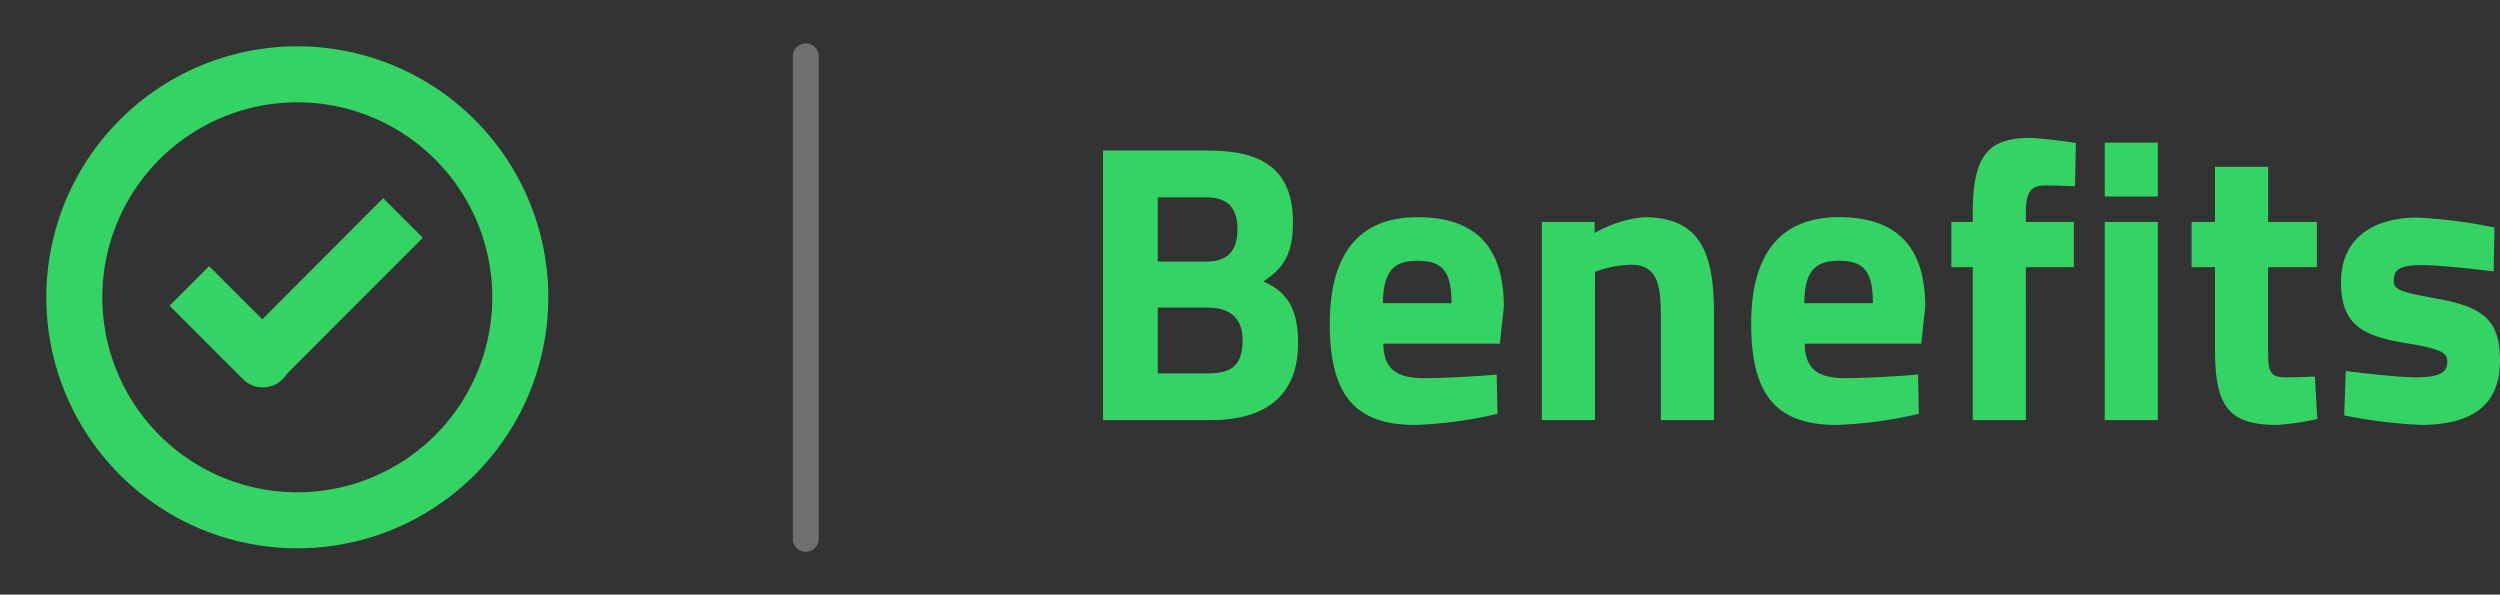 <svg xmlns="http://www.w3.org/2000/svg" xmlns:xlink="http://www.w3.org/1999/xlink" width="290.104" height="69" viewBox="0 0 290.104 69">
  <rect x="0" y="0" width="290.104" height="69" fill="#333333" stroke="none"/>
  <defs>
    <clipPath id="clip-path">
      <rect id="Rechteck_151885" data-name="Rechteck 151885" width="162.104" height="33.308" transform="translate(0 0)" fill="#33d463"/>
    </clipPath>
  </defs>
  <g id="Gruppe_158793" data-name="Gruppe 158793" transform="translate(-209 -287)">
    <line id="Linie_4706" data-name="Linie 4706" y2="56" transform="translate(302.5 293.529)" fill="none" stroke="#fff" stroke-linecap="round" stroke-width="3" opacity="0.3"/>
    <g id="Gruppe_158776" data-name="Gruppe 158776" transform="translate(337 303)">
      <g id="Gruppe_158775" data-name="Gruppe 158775" clip-path="url(#clip-path)">
        <path id="Pfad_62814" data-name="Pfad 62814" d="M12.284,1.472c6.3,0,9.753,2.3,9.753,8.28,0,3.543-.966,5.337-3.45,6.9,2.668,1.149,4.048,3.082,4.048,7.13,0,6.258-3.911,8.971-10.167,8.971H0V1.472ZM6.349,6.9v7.452h5.659c2.484,0,3.588-1.288,3.588-3.772C15.6,8,14.354,6.9,11.962,6.9Zm0,12.789v7.637h5.8c2.622,0,4.048-.783,4.048-3.865,0-2.576-1.518-3.772-4.048-3.772Z" fill="#33d463"/>
        <path id="Pfad_62815" data-name="Pfad 62815" d="M45.68,27.465l.092,4.554a48.609,48.609,0,0,1-9.569,1.29c-6.947,0-9.892-3.452-9.892-11.733,0-8.188,3.451-12.374,10.167-12.374,6.764,0,10.03,3.45,10.03,10.4l-.46,4.278H32.522c.046,2.76,1.334,4,4.647,4,3.772,0,8.511-.414,8.511-.414m-5.245-8.28c0-3.727-1.058-4.923-3.957-4.923-2.944,0-3.956,1.426-4,4.923Z" fill="#33d463"/>
        <path id="Pfad_62816" data-name="Pfad 62816" d="M50.922,32.755v-23h6.119v1.288a13.922,13.922,0,0,1,5.75-1.84c6.441,0,8.1,4.049,8.1,11.087V32.755H64.723V20.472c0-3.5-.46-5.751-3.45-5.751a12.553,12.553,0,0,0-4.186.828V32.755Z" fill="#33d463"/>
        <path id="Pfad_62817" data-name="Pfad 62817" d="M94.577,27.465l.091,4.554a48.593,48.593,0,0,1-9.568,1.29c-6.947,0-9.892-3.452-9.892-11.733C75.208,13.388,78.66,9.2,85.375,9.2c6.764,0,10.03,3.45,10.03,10.4l-.46,4.278H81.419c.046,2.76,1.334,4,4.647,4,3.772,0,8.511-.414,8.511-.414m-5.245-8.28c0-3.727-1.058-4.923-3.957-4.923-2.944,0-3.956,1.426-4,4.923Z" fill="#33d463"/>
        <path id="Pfad_62818" data-name="Pfad 62818" d="M107.088,32.755h-6.165V15H98.439V9.753h2.484V8.741c0-6.625,1.7-8.741,6.717-8.741a51.575,51.575,0,0,1,5.245.6l-.093,5.014s-2.023-.092-3.5-.092c-1.748,0-2.208.92-2.208,3.267v.966h5.567V15h-5.567Z" fill="#33d463"/>
        <path id="Pfad_62819" data-name="Pfad 62819" d="M116.241.552H122.4V6.809h-6.164Zm0,9.2H122.4v23h-6.164Z" fill="#33d463"/>
        <path id="Pfad_62820" data-name="Pfad 62820" d="M135.193,15v9.431c0,2.3,0,3.358,1.933,3.358,1.288,0,3.5-.092,3.5-.092l.275,4.924a30.066,30.066,0,0,1-4.691.689c-5.567,0-7.178-2.117-7.178-8.74V15h-2.714V9.753h2.714v-6.4h6.165v6.4h5.659V15Z" fill="#33d463"/>
        <path id="Pfad_62821" data-name="Pfad 62821" d="M161.368,15.5s-5.705-.736-8.373-.736-3.221.6-3.221,1.84c0,1.058.875,1.289,5.108,2.071,5.336.966,7.222,2.53,7.222,7.176,0,5.383-3.5,7.453-9.247,7.453a57.622,57.622,0,0,1-8.833-1.1l.184-5.155s5.705.737,8.051.737c2.945,0,3.726-.6,3.726-1.793,0-1.012-.506-1.473-4.738-2.162-4.969-.828-7.591-2.026-7.591-7.086,0-5.337,4.048-7.5,8.879-7.5A59.038,59.038,0,0,1,161.46,10.4Z" fill="#33d463"/>
      </g>
    </g>
    <g id="checkmark-circle-1" transform="translate(209 287)">
      <g id="Gruppe_158790" data-name="Gruppe 158790" transform="translate(8.625 8.625)">
        <path id="Pfad_62846" data-name="Pfad 62846" d="M28.875,3A25.875,25.875,0,1,0,54.75,28.875,25.875,25.875,0,0,0,28.875,3Z" transform="translate(-3 -3)" fill="none" stroke="#33d463" stroke-linecap="square" stroke-linejoin="round" stroke-width="6.5"/>
        <path id="Pfad_62847" data-name="Pfad 62847" d="M8.44,17.482l6.23,6.23-.058-.058L28.643,9.6" transform="translate(7.2 9.368)" fill="none" stroke="#33d463" stroke-linecap="square" stroke-linejoin="round" stroke-width="6.5"/>
      </g>
      <path id="Pfad_62848" data-name="Pfad 62848" d="M0,0H69V69H0Z" fill="none"/>
    </g>
  </g>
</svg>
